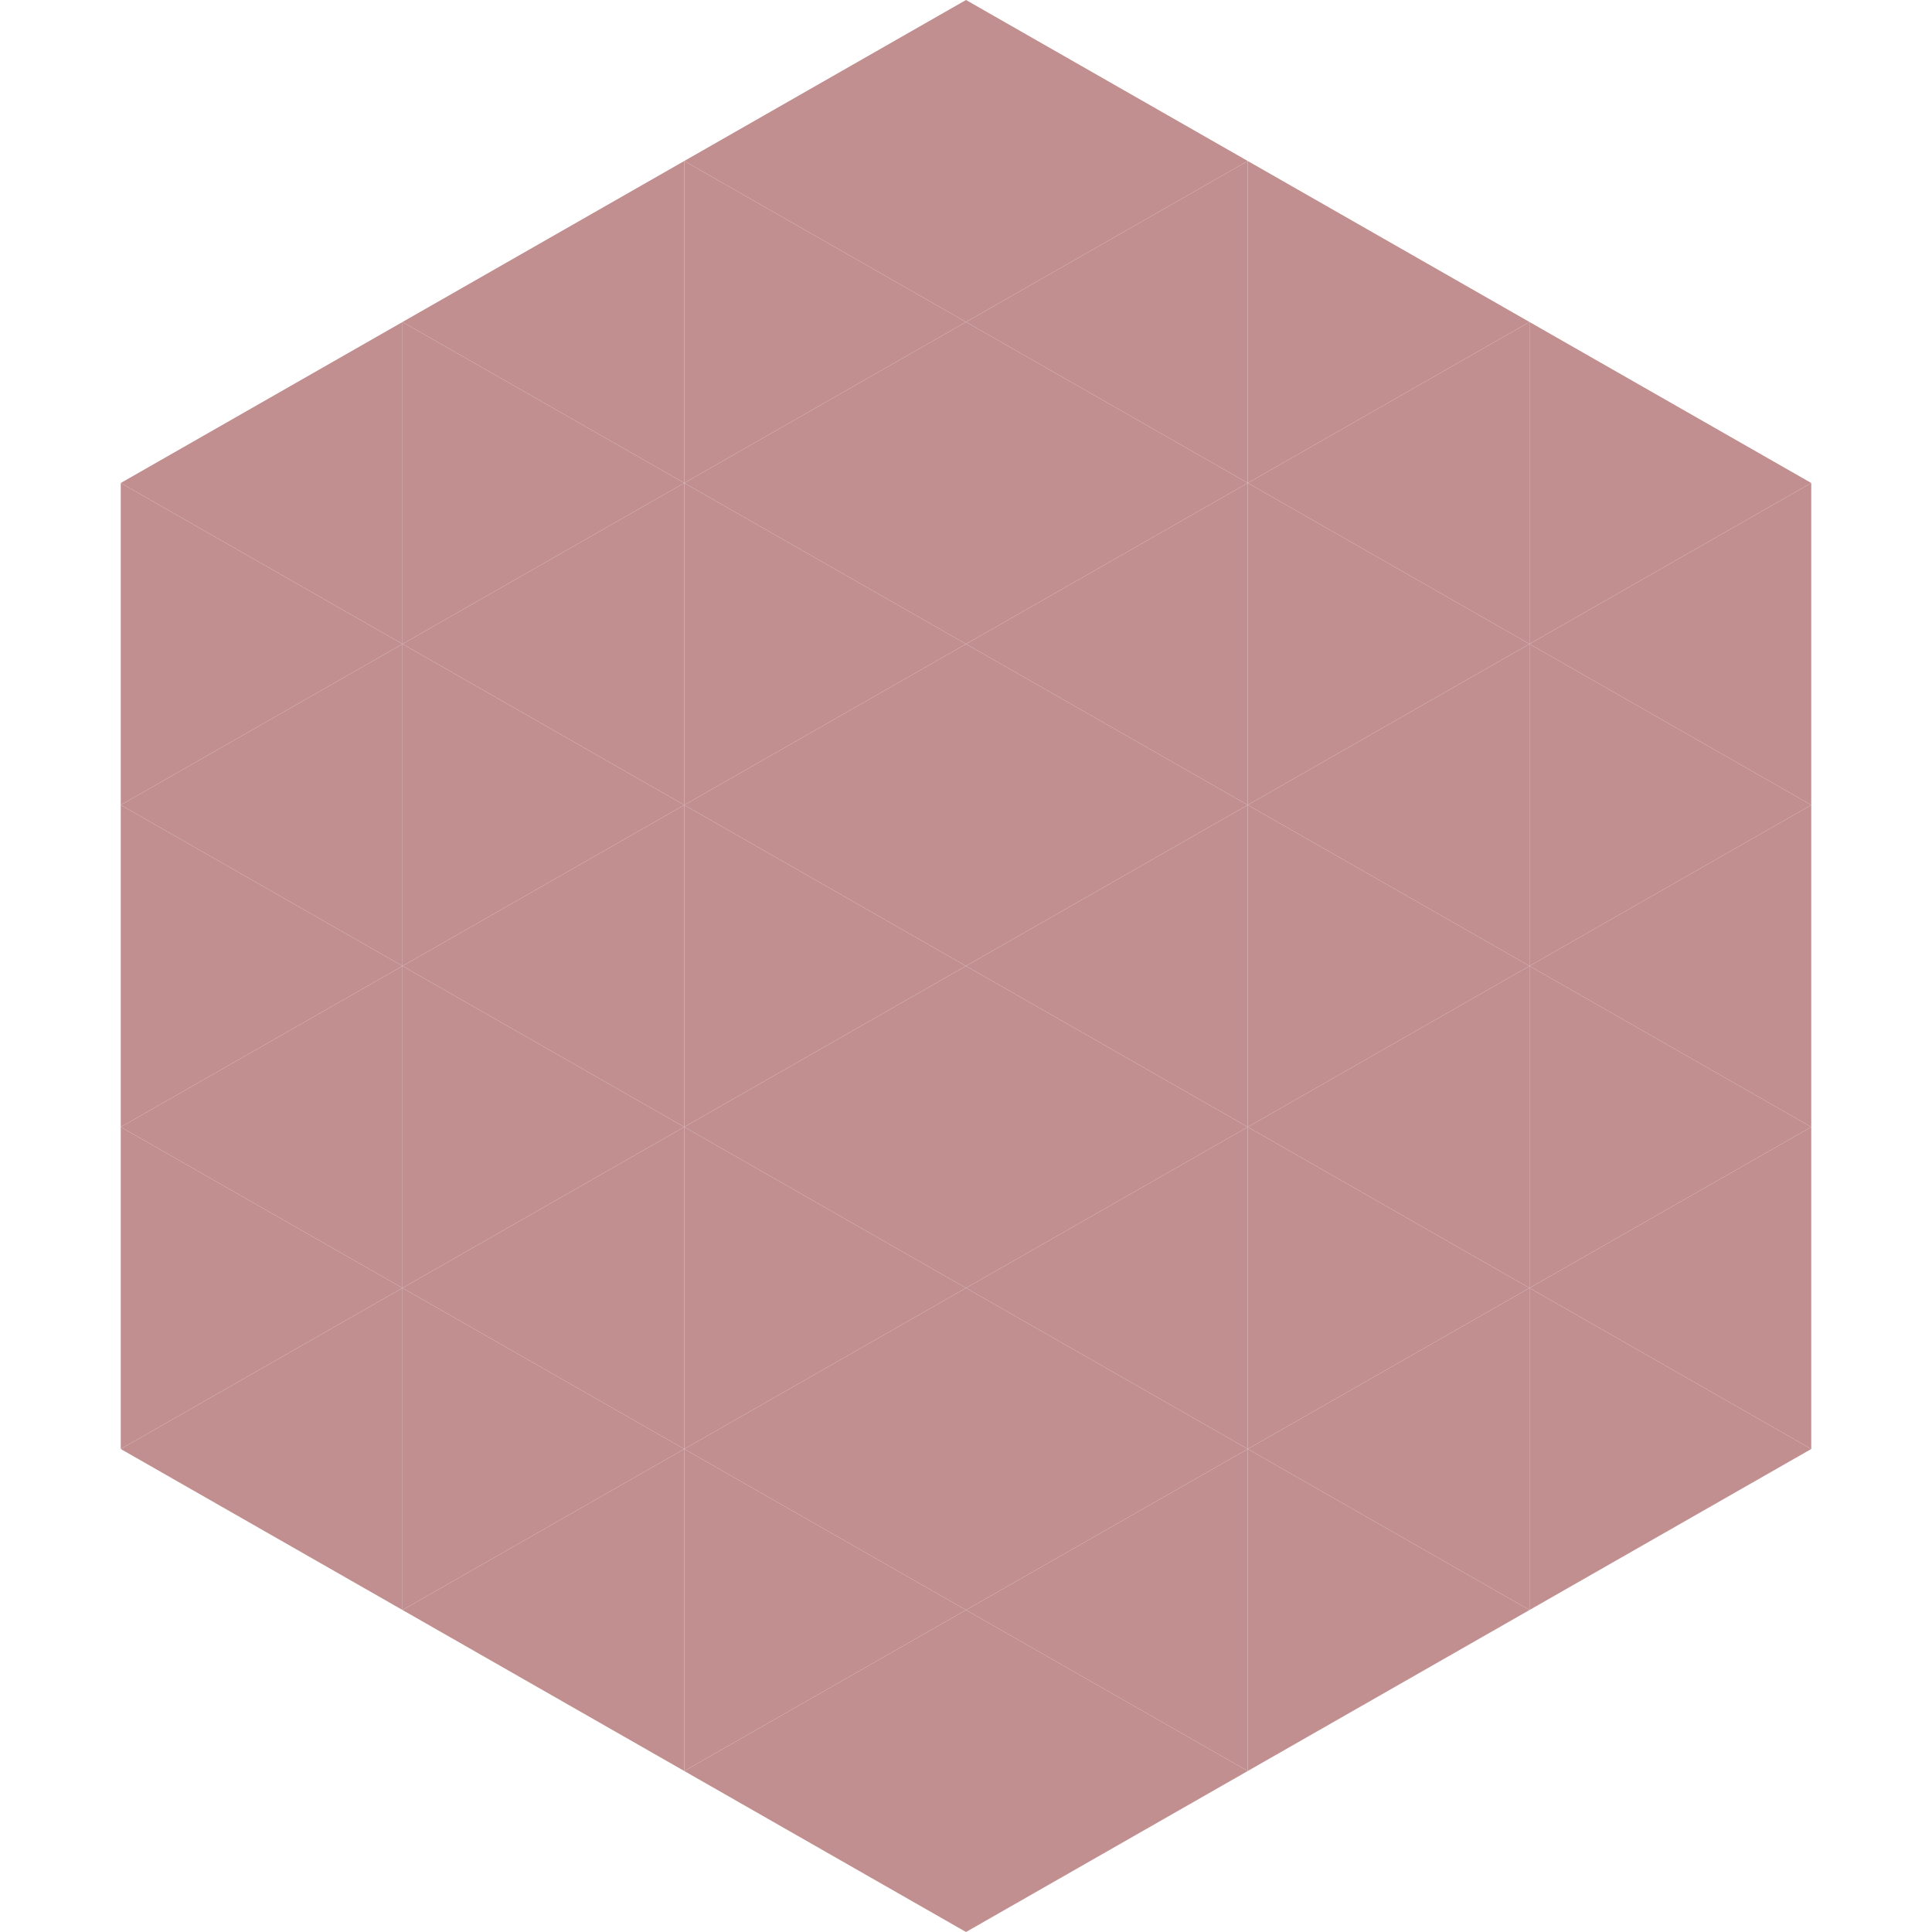 <?xml version="1.0"?>
<!-- Generated by SVGo -->
<svg width="240" height="240"
     xmlns="http://www.w3.org/2000/svg"
     xmlns:xlink="http://www.w3.org/1999/xlink">
<polygon points="50,40 15,60 50,80" style="fill:rgb(193,143,143)" />
<polygon points="190,40 225,60 190,80" style="fill:rgb(193,143,143)" />
<polygon points="15,60 50,80 15,100" style="fill:rgb(193,143,143)" />
<polygon points="225,60 190,80 225,100" style="fill:rgb(193,143,143)" />
<polygon points="50,80 15,100 50,120" style="fill:rgb(193,143,143)" />
<polygon points="190,80 225,100 190,120" style="fill:rgb(193,143,143)" />
<polygon points="15,100 50,120 15,140" style="fill:rgb(193,143,143)" />
<polygon points="225,100 190,120 225,140" style="fill:rgb(193,143,143)" />
<polygon points="50,120 15,140 50,160" style="fill:rgb(193,143,143)" />
<polygon points="190,120 225,140 190,160" style="fill:rgb(193,143,143)" />
<polygon points="15,140 50,160 15,180" style="fill:rgb(193,143,143)" />
<polygon points="225,140 190,160 225,180" style="fill:rgb(193,143,143)" />
<polygon points="50,160 15,180 50,200" style="fill:rgb(193,143,143)" />
<polygon points="190,160 225,180 190,200" style="fill:rgb(193,143,143)" />
<polygon points="15,180 50,200 15,220" style="fill:rgb(255,255,255); fill-opacity:0" />
<polygon points="225,180 190,200 225,220" style="fill:rgb(255,255,255); fill-opacity:0" />
<polygon points="50,0 85,20 50,40" style="fill:rgb(255,255,255); fill-opacity:0" />
<polygon points="190,0 155,20 190,40" style="fill:rgb(255,255,255); fill-opacity:0" />
<polygon points="85,20 50,40 85,60" style="fill:rgb(193,143,143)" />
<polygon points="155,20 190,40 155,60" style="fill:rgb(193,143,143)" />
<polygon points="50,40 85,60 50,80" style="fill:rgb(193,143,143)" />
<polygon points="190,40 155,60 190,80" style="fill:rgb(193,143,143)" />
<polygon points="85,60 50,80 85,100" style="fill:rgb(193,143,143)" />
<polygon points="155,60 190,80 155,100" style="fill:rgb(193,143,143)" />
<polygon points="50,80 85,100 50,120" style="fill:rgb(193,143,143)" />
<polygon points="190,80 155,100 190,120" style="fill:rgb(193,143,143)" />
<polygon points="85,100 50,120 85,140" style="fill:rgb(193,143,143)" />
<polygon points="155,100 190,120 155,140" style="fill:rgb(193,143,143)" />
<polygon points="50,120 85,140 50,160" style="fill:rgb(193,143,143)" />
<polygon points="190,120 155,140 190,160" style="fill:rgb(193,143,143)" />
<polygon points="85,140 50,160 85,180" style="fill:rgb(193,143,143)" />
<polygon points="155,140 190,160 155,180" style="fill:rgb(193,143,143)" />
<polygon points="50,160 85,180 50,200" style="fill:rgb(193,143,143)" />
<polygon points="190,160 155,180 190,200" style="fill:rgb(193,143,143)" />
<polygon points="85,180 50,200 85,220" style="fill:rgb(193,143,143)" />
<polygon points="155,180 190,200 155,220" style="fill:rgb(193,143,143)" />
<polygon points="120,0 85,20 120,40" style="fill:rgb(193,143,143)" />
<polygon points="120,0 155,20 120,40" style="fill:rgb(193,143,143)" />
<polygon points="85,20 120,40 85,60" style="fill:rgb(193,143,143)" />
<polygon points="155,20 120,40 155,60" style="fill:rgb(193,143,143)" />
<polygon points="120,40 85,60 120,80" style="fill:rgb(193,143,143)" />
<polygon points="120,40 155,60 120,80" style="fill:rgb(193,143,143)" />
<polygon points="85,60 120,80 85,100" style="fill:rgb(193,143,143)" />
<polygon points="155,60 120,80 155,100" style="fill:rgb(193,143,143)" />
<polygon points="120,80 85,100 120,120" style="fill:rgb(193,143,143)" />
<polygon points="120,80 155,100 120,120" style="fill:rgb(193,143,143)" />
<polygon points="85,100 120,120 85,140" style="fill:rgb(193,143,143)" />
<polygon points="155,100 120,120 155,140" style="fill:rgb(193,143,143)" />
<polygon points="120,120 85,140 120,160" style="fill:rgb(193,143,143)" />
<polygon points="120,120 155,140 120,160" style="fill:rgb(193,143,143)" />
<polygon points="85,140 120,160 85,180" style="fill:rgb(193,143,143)" />
<polygon points="155,140 120,160 155,180" style="fill:rgb(193,143,143)" />
<polygon points="120,160 85,180 120,200" style="fill:rgb(193,143,143)" />
<polygon points="120,160 155,180 120,200" style="fill:rgb(193,143,143)" />
<polygon points="85,180 120,200 85,220" style="fill:rgb(193,143,143)" />
<polygon points="155,180 120,200 155,220" style="fill:rgb(193,143,143)" />
<polygon points="120,200 85,220 120,240" style="fill:rgb(193,143,143)" />
<polygon points="120,200 155,220 120,240" style="fill:rgb(193,143,143)" />
<polygon points="85,220 120,240 85,260" style="fill:rgb(255,255,255); fill-opacity:0" />
<polygon points="155,220 120,240 155,260" style="fill:rgb(255,255,255); fill-opacity:0" />
</svg>
